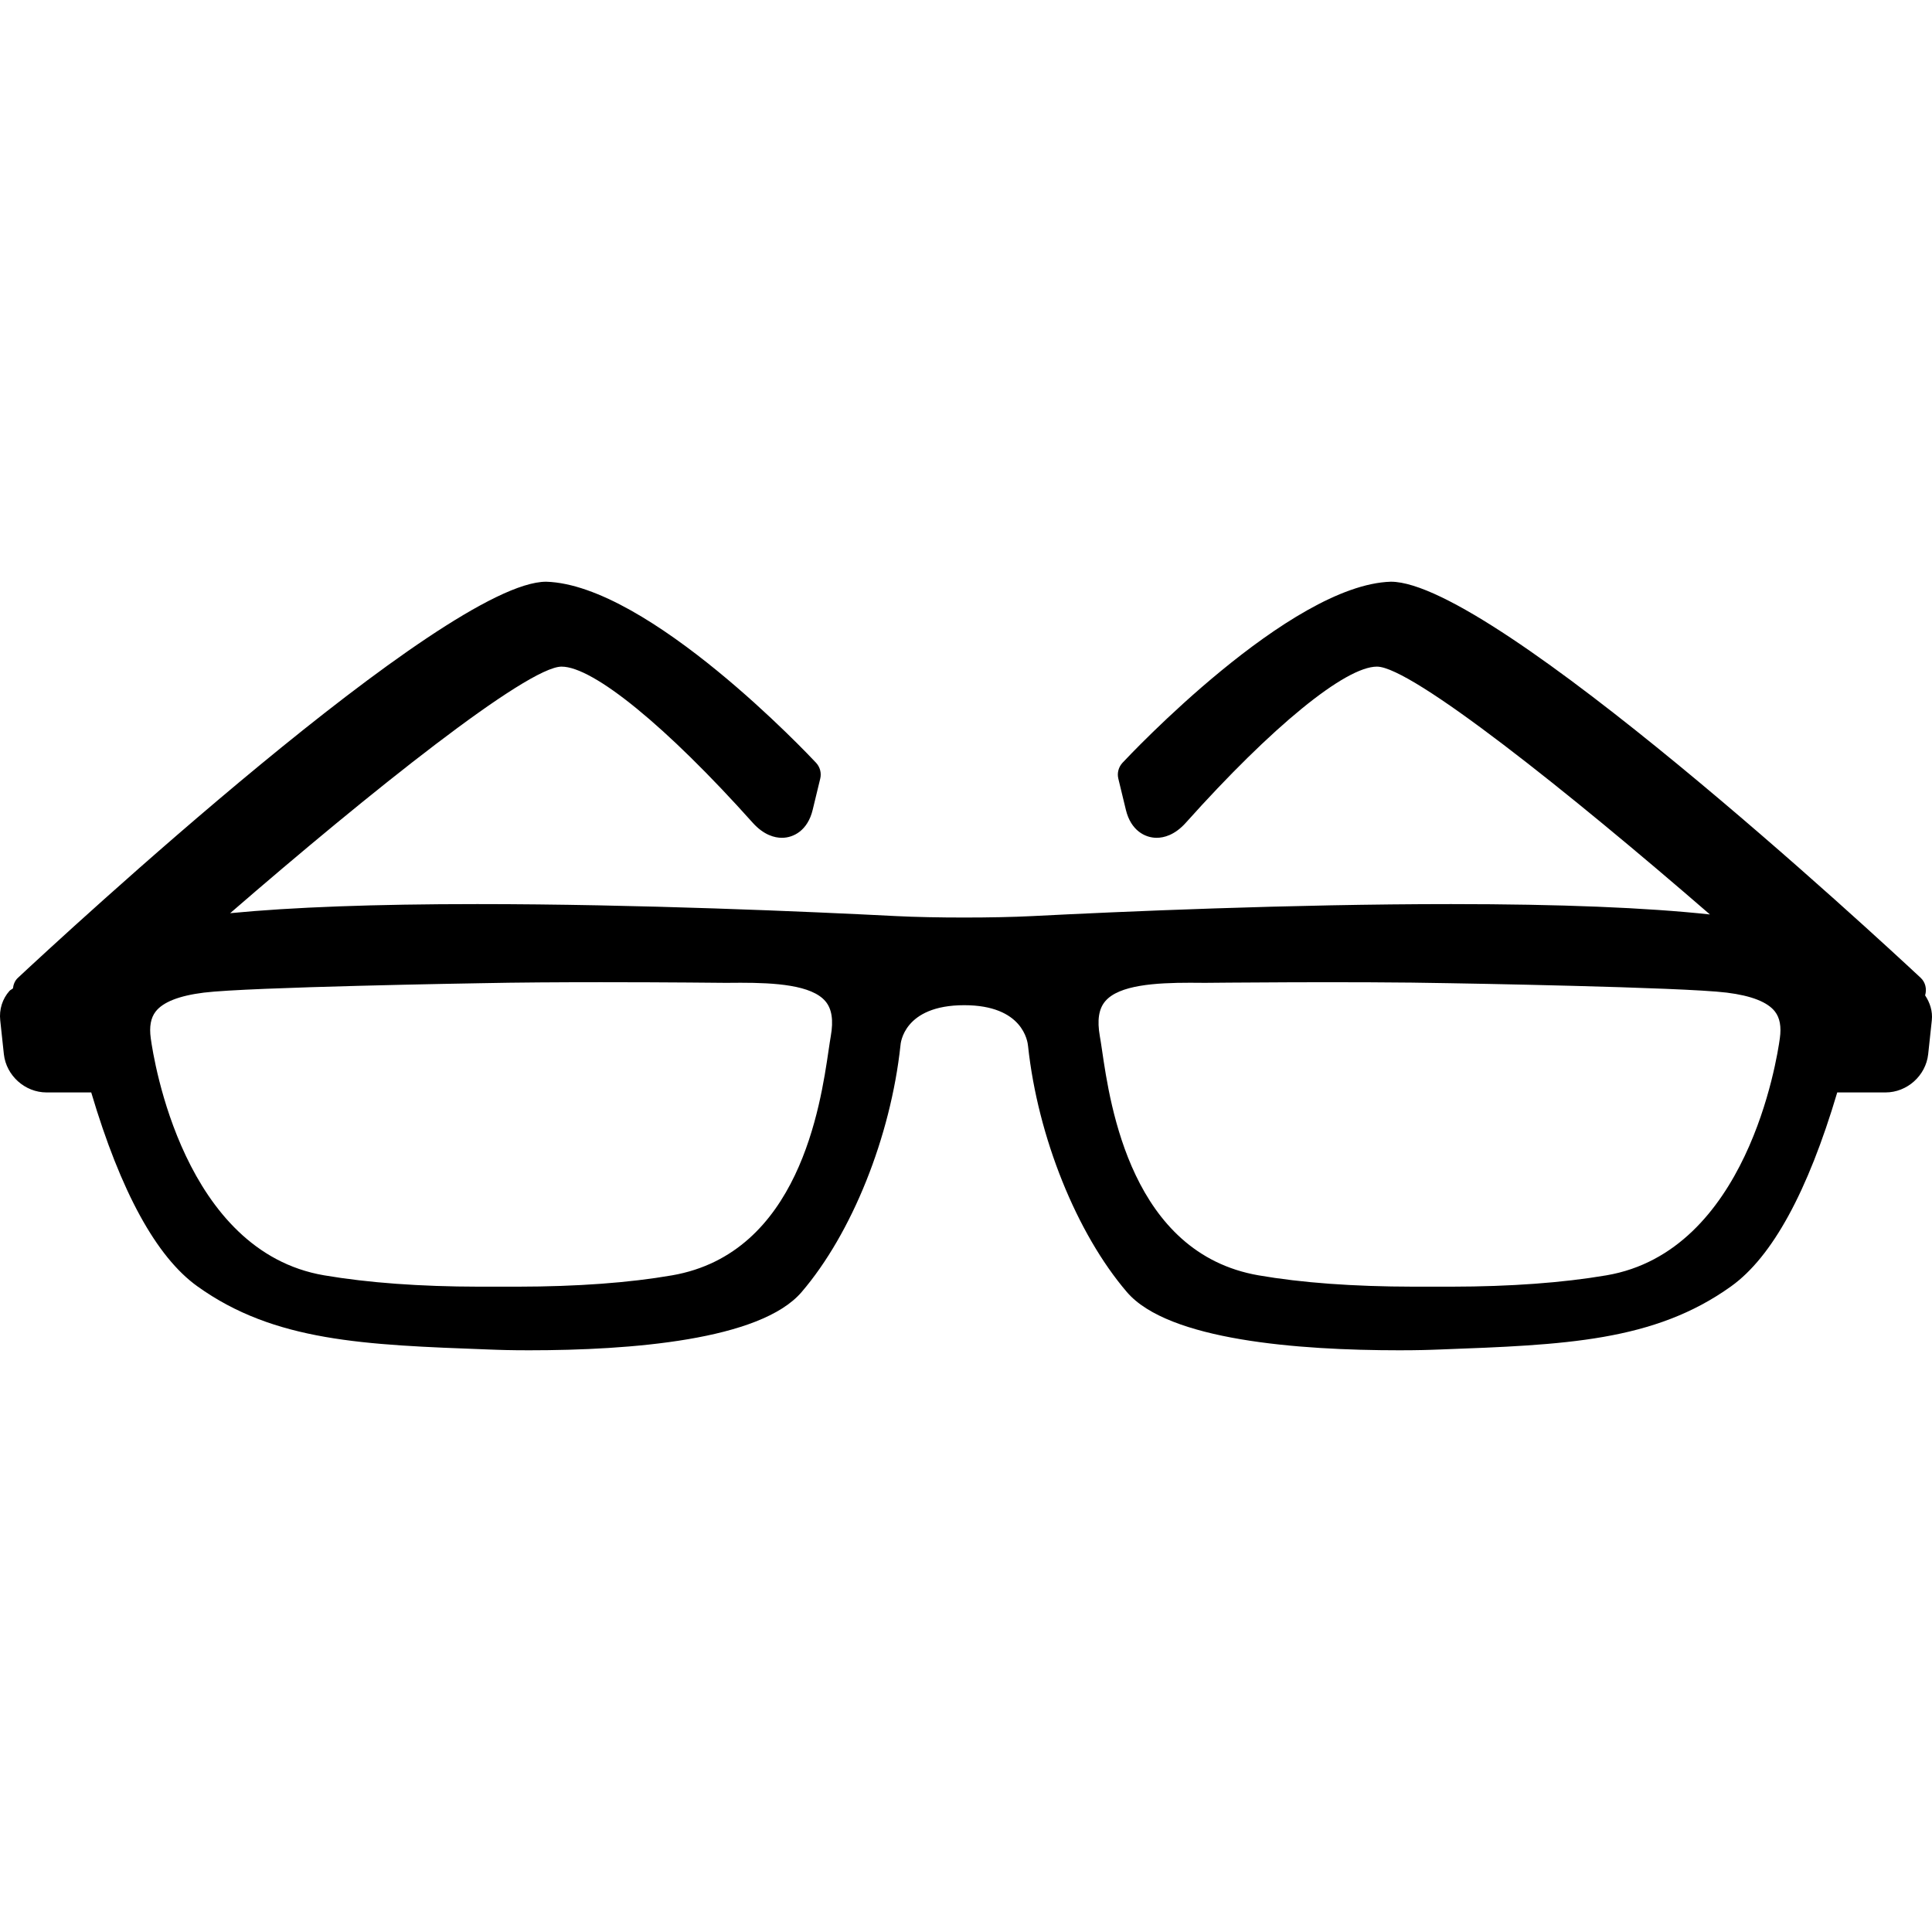 <?xml version="1.0" encoding="iso-8859-1"?>
<!-- Uploaded to: SVG Repo, www.svgrepo.com, Generator: SVG Repo Mixer Tools -->
<!DOCTYPE svg PUBLIC "-//W3C//DTD SVG 1.1//EN" "http://www.w3.org/Graphics/SVG/1.1/DTD/svg11.dtd">
<svg fill="#000000" version="1.1" id="Capa_1" xmlns="http://www.w3.org/2000/svg" xmlns:xlink="http://www.w3.org/1999/xlink" 
	 width="800px" height="800px" viewBox="0 0 439.041 439.04"
	 xml:space="preserve">
<g>
	<g>
		<path d="M10.574,248.252h10.157c6.696,22.562,14.802,37.374,24.104,44.046c17.513,12.579,37.902,13.321,66.123,14.367l2.158,0.076
			c0,0,2.725,0.107,7.091,0.107c23.095,0,52.579-2.292,61.945-13.22c11.429-13.337,20.246-35.277,22.478-56.076
			c0.022-0.369,0.659-9.125,14.493-9.125c13.349,0,14.411,8.243,14.503,9.329c2.208,20.595,11.024,42.519,22.466,55.872
			c9.365,10.928,38.852,13.22,61.942,13.22c4.368,0,7.094-0.107,7.098-0.107l2.156-0.076c28.22-1.046,48.605-1.788,66.122-14.367
			c9.302-6.672,17.404-21.483,24.097-44.046h10.977c4.9,0,9.161-3.818,9.689-8.699l0.822-7.667c0.228-2.071-0.413-4.031-1.52-5.692
			c0.417-1.422,0.093-2.959-1.002-3.983c-9.874-9.215-97.119-90.026-120.411-90.019c-22.958,0.691-59.43,39.493-60.977,41.15
			c-0.897,0.966-1.259,2.318-0.95,3.595l1.724,7.123c1.134,4.665,4.348,6.328,6.985,6.328c1.631,0,4.1-0.597,6.64-3.43
			c19.589-21.881,36.231-35.47,43.429-35.47c7.826,0,43.697,28.607,75.66,56.318c-14.415-1.553-34.016-2.354-58.801-2.354
			c-36.432,0-75.283,1.709-95.209,2.727c-8.527,0.437-22.351,0.437-30.885,0c-19.925-1.018-58.773-2.727-95.208-2.727
			c-23.325,0-42.1,0.699-56.168,2.066c31.869-27.617,67.518-56.03,75.316-56.03c7.197,0,23.85,13.589,43.428,35.47
			c2.543,2.833,5.016,3.43,6.648,3.43c2.629,0,5.849-1.663,6.979-6.328l1.725-7.123c0.307-1.276-0.046-2.629-0.946-3.595
			c-1.549-1.649-38.022-40.453-61.335-41.15c-22.935,0-110.182,80.812-120.057,90.027c-0.693,0.643-1.008,1.502-1.122,2.396
			c-0.244,0.21-0.559,0.32-0.777,0.559c-1.611,1.791-2.38,4.235-2.106,6.696l0.826,7.698C1.419,244.43,5.675,248.252,10.574,248.252
			z M251.146,227.546c3.11-3.719,11.497-4.22,19.296-4.22l3.402,0.022c0.016,0.008,33.51-0.375,55.695,0.083
			c0.524,0.006,52.77,0.877,62.88,2.142c5.599,0.697,9.277,2.15,10.94,4.307c1.106,1.43,1.471,3.41,1.106,6.062
			c-0.669,4.945-7.498,48.442-39.405,53.872c-9.975,1.695-21.796,2.561-35.129,2.577h-8.816
			c-13.537-0.017-25.351-0.882-35.129-2.577c-28.802-5.001-33.715-38.548-35.554-51.183c-0.192-1.271-0.345-2.345-0.501-3.174
			C249.298,231.854,249.687,229.266,251.146,227.546z M35.366,229.879c1.657-2.156,5.34-3.609,10.936-4.307
			c10.121-1.264,62.355-2.136,62.903-2.142c8.299-0.175,18.194-0.23,27.321-0.23c15.24,0,28.342,0.148,28.44,0.148l3.324-0.022
			c7.792,0,16.18,0.501,19.296,4.22c1.453,1.72,1.843,4.308,1.208,7.911c-0.15,0.846-0.307,1.919-0.495,3.189
			c-1.851,12.628-6.772,46.166-35.56,51.167c-9.774,1.695-21.588,2.561-35.117,2.577h-8.824
			c-13.331-0.017-25.153-0.882-35.129-2.577c-31.897-5.414-38.736-48.927-39.409-53.872
			C33.899,233.289,34.26,231.309,35.366,229.879z"/>
	</g>
</g>
</svg>